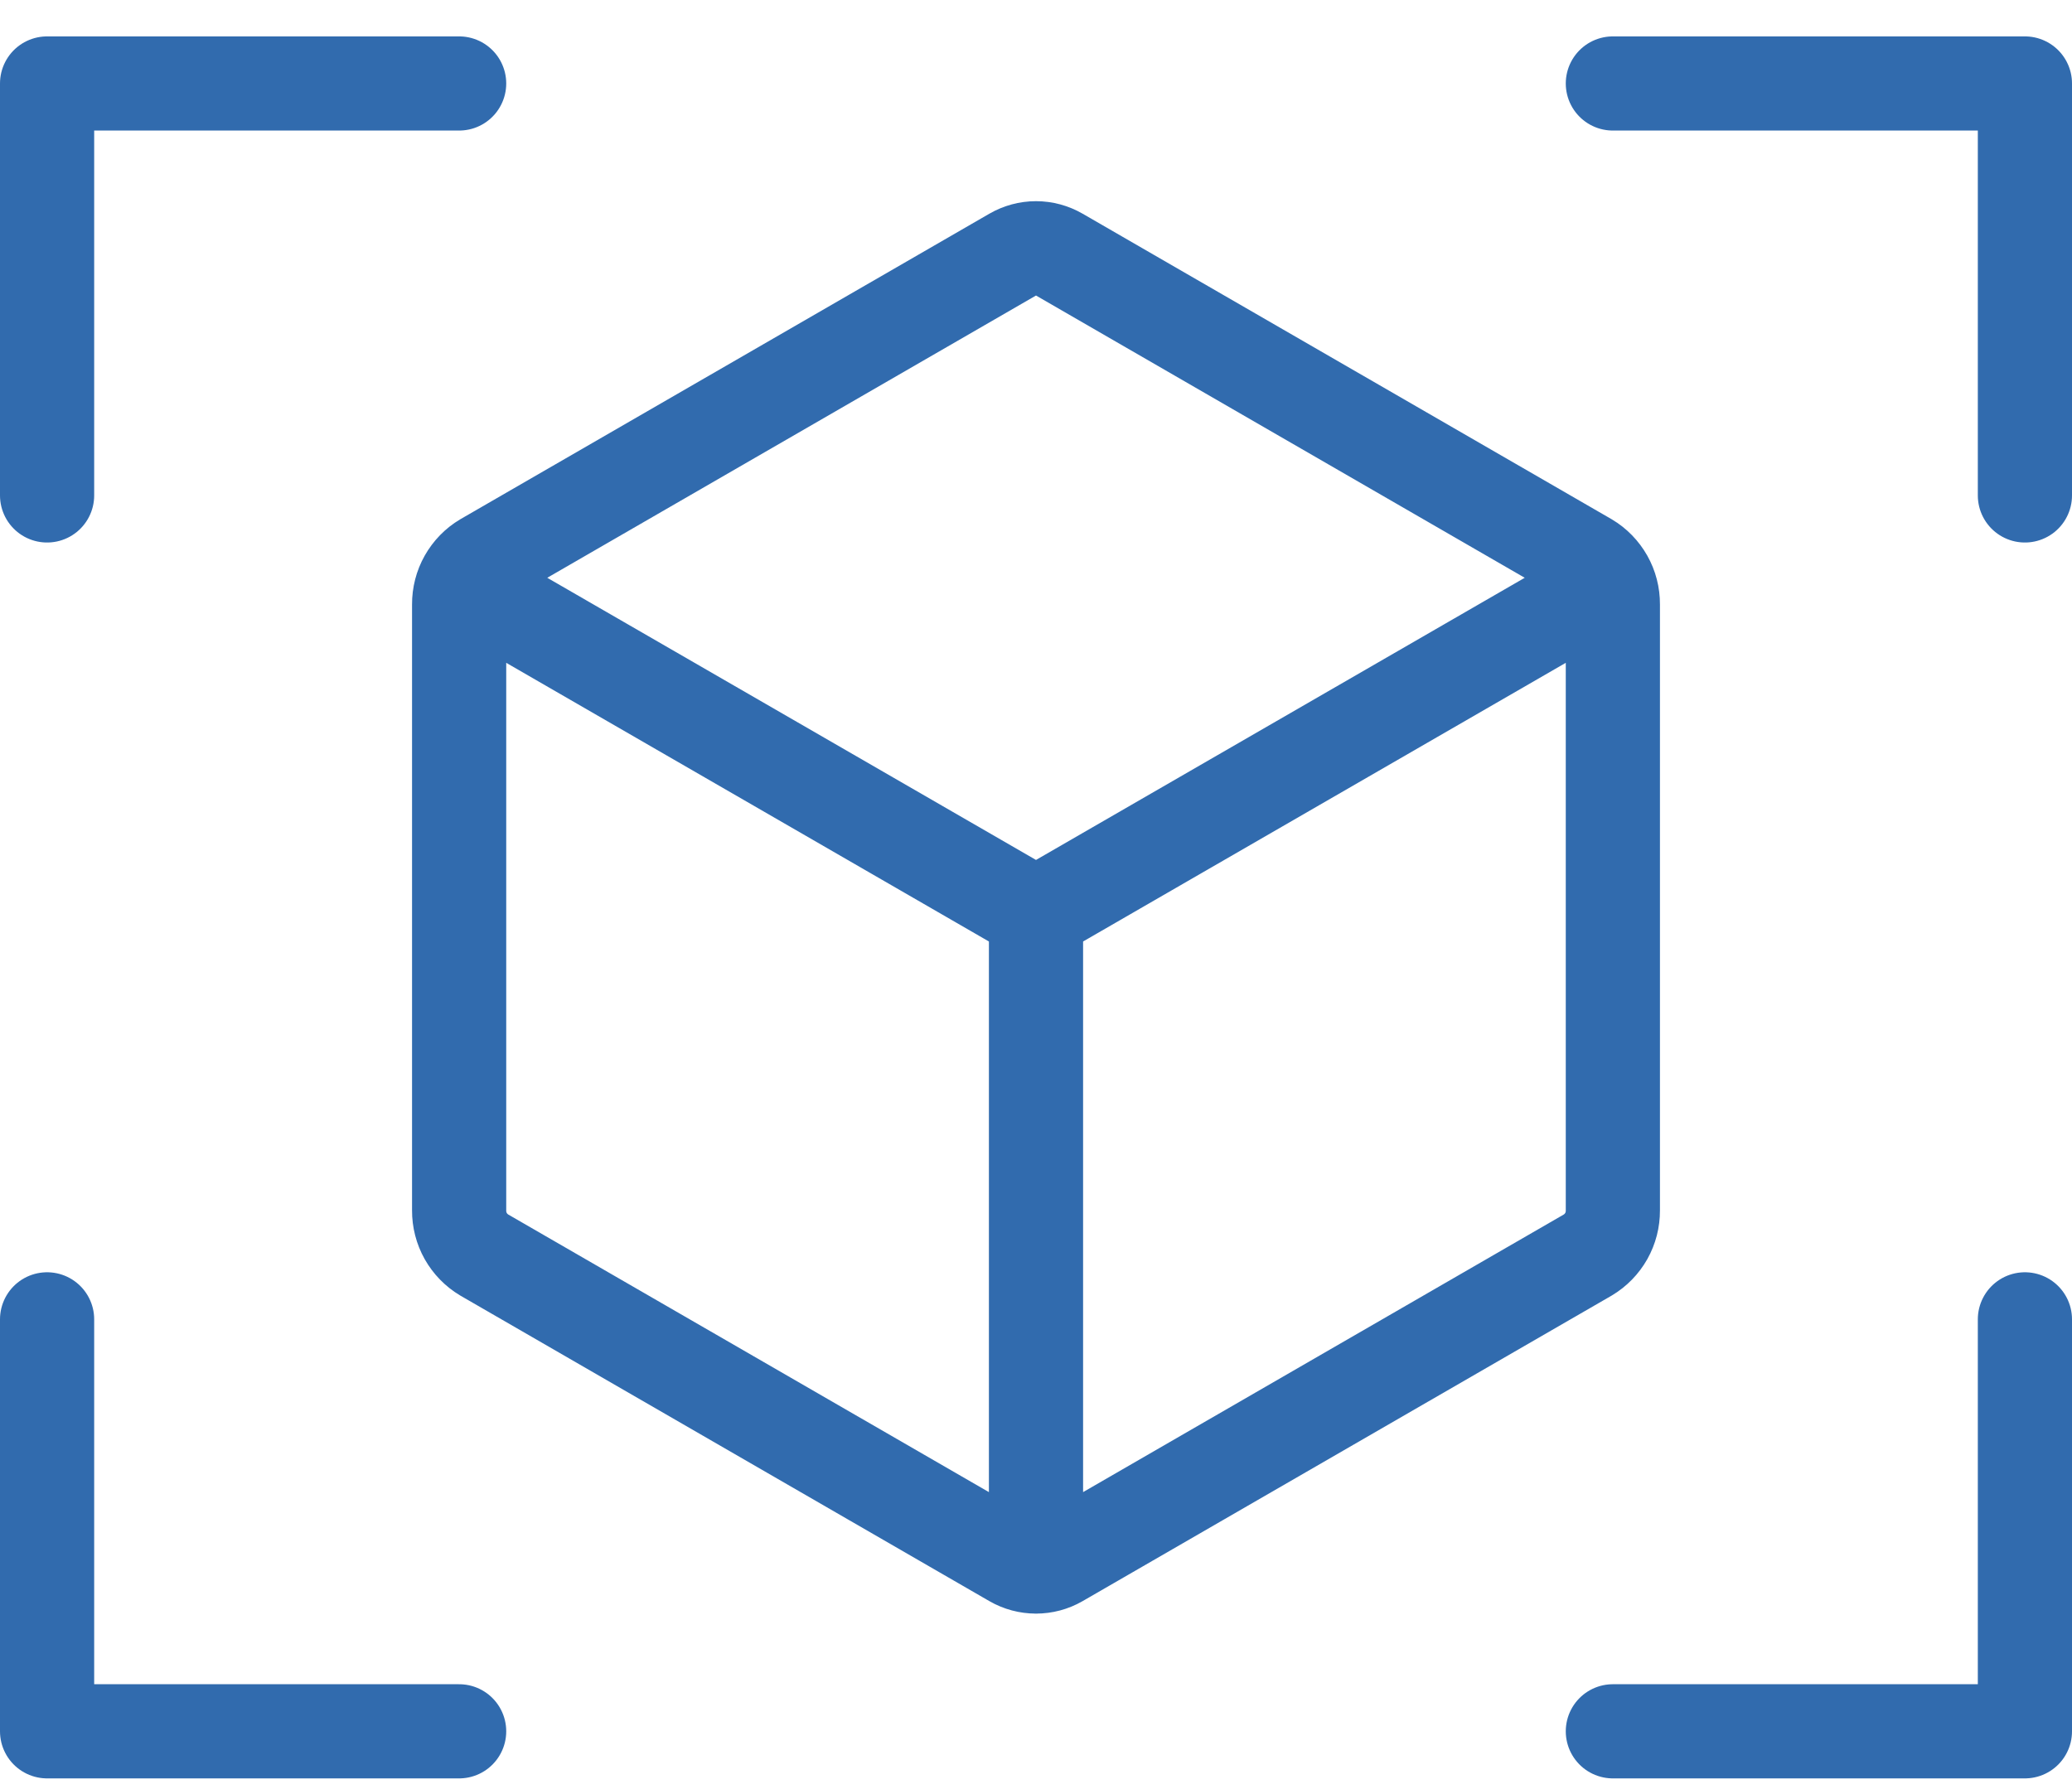 <svg width="44" height="38" viewBox="0 0 44 38" fill="none" xmlns="http://www.w3.org/2000/svg">
<path d="M9.84 12.398L22 19.42M22 19.42L34.16 12.398M22 19.42V33.273M22 33.273C22.172 33.273 22.341 33.228 22.49 33.142L33.718 26.656C33.882 26.558 34.016 26.42 34.11 26.254C34.203 26.088 34.251 25.901 34.25 25.711V12.836C34.251 12.646 34.203 12.458 34.11 12.293C34.016 12.127 33.882 11.988 33.718 11.891L22.49 5.405C22.341 5.319 22.172 5.273 22 5.273C21.828 5.273 21.659 5.319 21.51 5.405L10.282 11.891C10.118 11.988 9.984 12.127 9.89 12.293C9.797 12.458 9.749 12.646 9.75 12.836V25.711C9.749 25.901 9.797 26.088 9.89 26.254C9.984 26.42 10.118 26.558 10.282 26.656L21.51 33.142C21.659 33.228 21.828 33.273 22 33.273ZM34.25 1.773H43V10.523M9.75 36.773H1V28.023M43 28.023V36.773H34.25M1 10.523V1.773H9.75" stroke="#316BAE" stroke-width="2" stroke-linecap="round" stroke-linejoin="round"/>
</svg>
